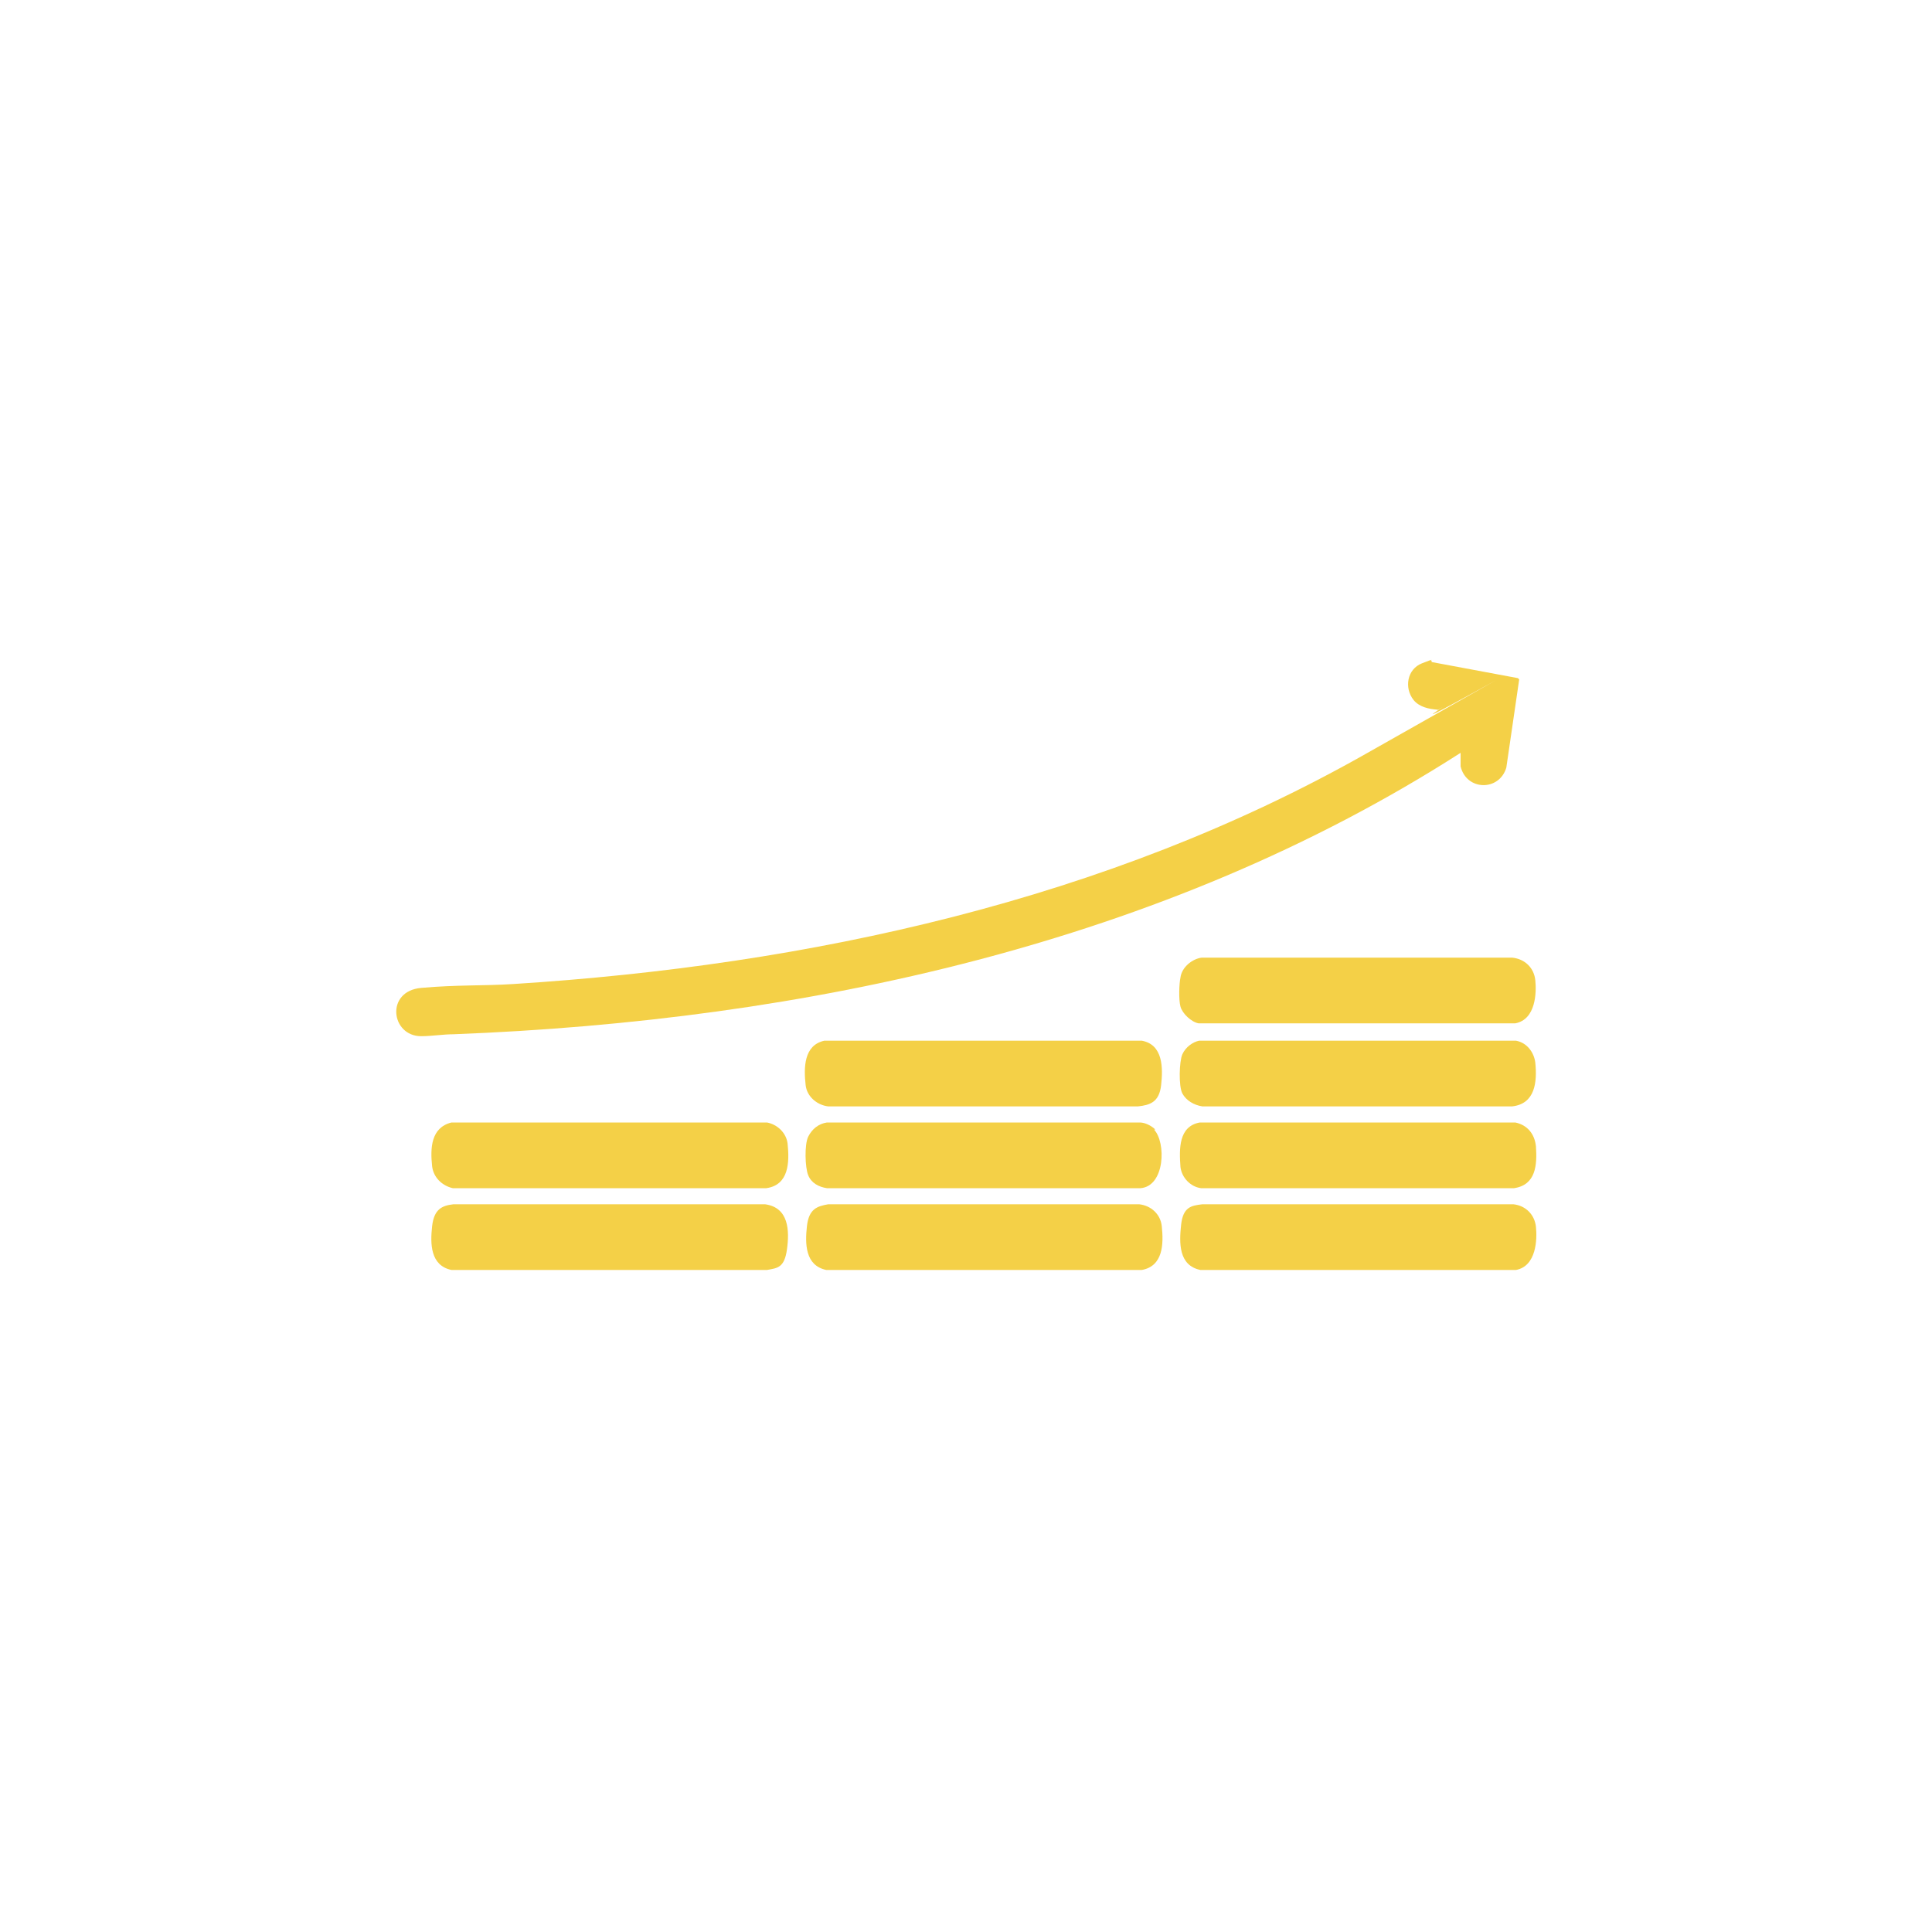 <?xml version="1.0" encoding="UTF-8"?>
<svg xmlns="http://www.w3.org/2000/svg" id="Ebene_1" version="1.1" viewBox="0 0 300 300">
  <defs>
    <style>
      .st0 {
        fill: #f4d047;
      }
    </style>
  </defs>
  <path class="st0" d="M222.3,102.8l13.4,2.5.2.2-2,13.7c-1.1,3.7-6.2,3.6-7.1-.2v-2.1c-46.3,29.7-101.9,41.6-156.4,43.7-1.6,0-3.4.3-5,.3-4.7,0-5.6-7,0-7.5s9.6-.3,14.3-.6c45.8-2.9,92.2-13,132.3-35.7s7.6-4.2,10.7-6.4.4-.2.5-.5c-1.3-.1-2.8-.4-3.7-1.5-1.5-1.9-1-4.8,1.3-5.7s1.2-.4,1.4-.4,0,0,.1,0Z"></path>
  <path class="st0" d="M70.1,174.3h49c1.6.3,3,1.6,3.2,3.3.3,2.9.2,6.4-3.3,6.9h-48.7c-1.7-.4-3-1.7-3.2-3.4-.3-2.8-.2-6,3-6.8Z"></path>
  <path class="st0" d="M179.2,175.4c1.9,2,1.7,8.8-2.1,9.1h-48.7c-1.3-.2-2.4-.8-2.9-2s-.6-4.8,0-6,1.6-2,2.9-2.2h48.6c.8,0,1.8.5,2.4,1.1Z"></path>
  <path class="st0" d="M186.6,148.7h48.2c2,.2,3.4,1.6,3.6,3.5s.1,6.1-3.1,6.7h-49.2c-1.1-.2-2.5-1.5-2.8-2.6s-.2-3.6,0-4.5c.2-1.6,1.8-2.9,3.3-3.1Z"></path>
  <path class="st0" d="M186.1,161.6h49.3c1.7.3,2.8,1.8,3,3.4.3,3,0,6.4-3.6,6.8h-48.1c-1.3-.2-2.5-.9-3.1-2s-.5-5,0-6.1,1.6-1.9,2.6-2.1Z"></path>
  <path class="st0" d="M186.6,187h48.4c1.9.2,3.3,1.6,3.5,3.5s.1,6.1-3.1,6.7h-49c-3.4-.7-3.3-4.2-3-7s1.6-3,3.3-3.2Z"></path>
  <path class="st0" d="M186.3,174.3h49c1.9.4,3,1.8,3.2,3.7.2,2.9,0,6-3.4,6.5h-48.6c-1.6-.2-3-1.6-3.2-3.3-.2-2.8-.3-6.3,3-6.9Z"></path>
  <path class="st0" d="M128,161.6h49.3c3.3.6,3.3,4.2,3,6.9s-1.8,3.1-3.6,3.3h-48.1c-1.7-.2-3.3-1.5-3.5-3.3-.3-2.7-.3-6.2,2.9-6.9Z"></path>
  <path class="st0" d="M70.4,187h48.4c3.7.5,3.8,4.1,3.4,7s-1.5,2.9-3.1,3.2h-49c-3.3-.7-3.3-4.1-3-6.8s1.6-3.2,3.3-3.4Z"></path>
  <path class="st0" d="M128.5,187h48.4c1.8.2,3.3,1.5,3.5,3.4.3,2.8.2,6.2-3.1,6.8h-49c-3.3-.7-3.3-4.1-3-6.8s1.6-3.1,3.3-3.4Z"></path>
</svg>
